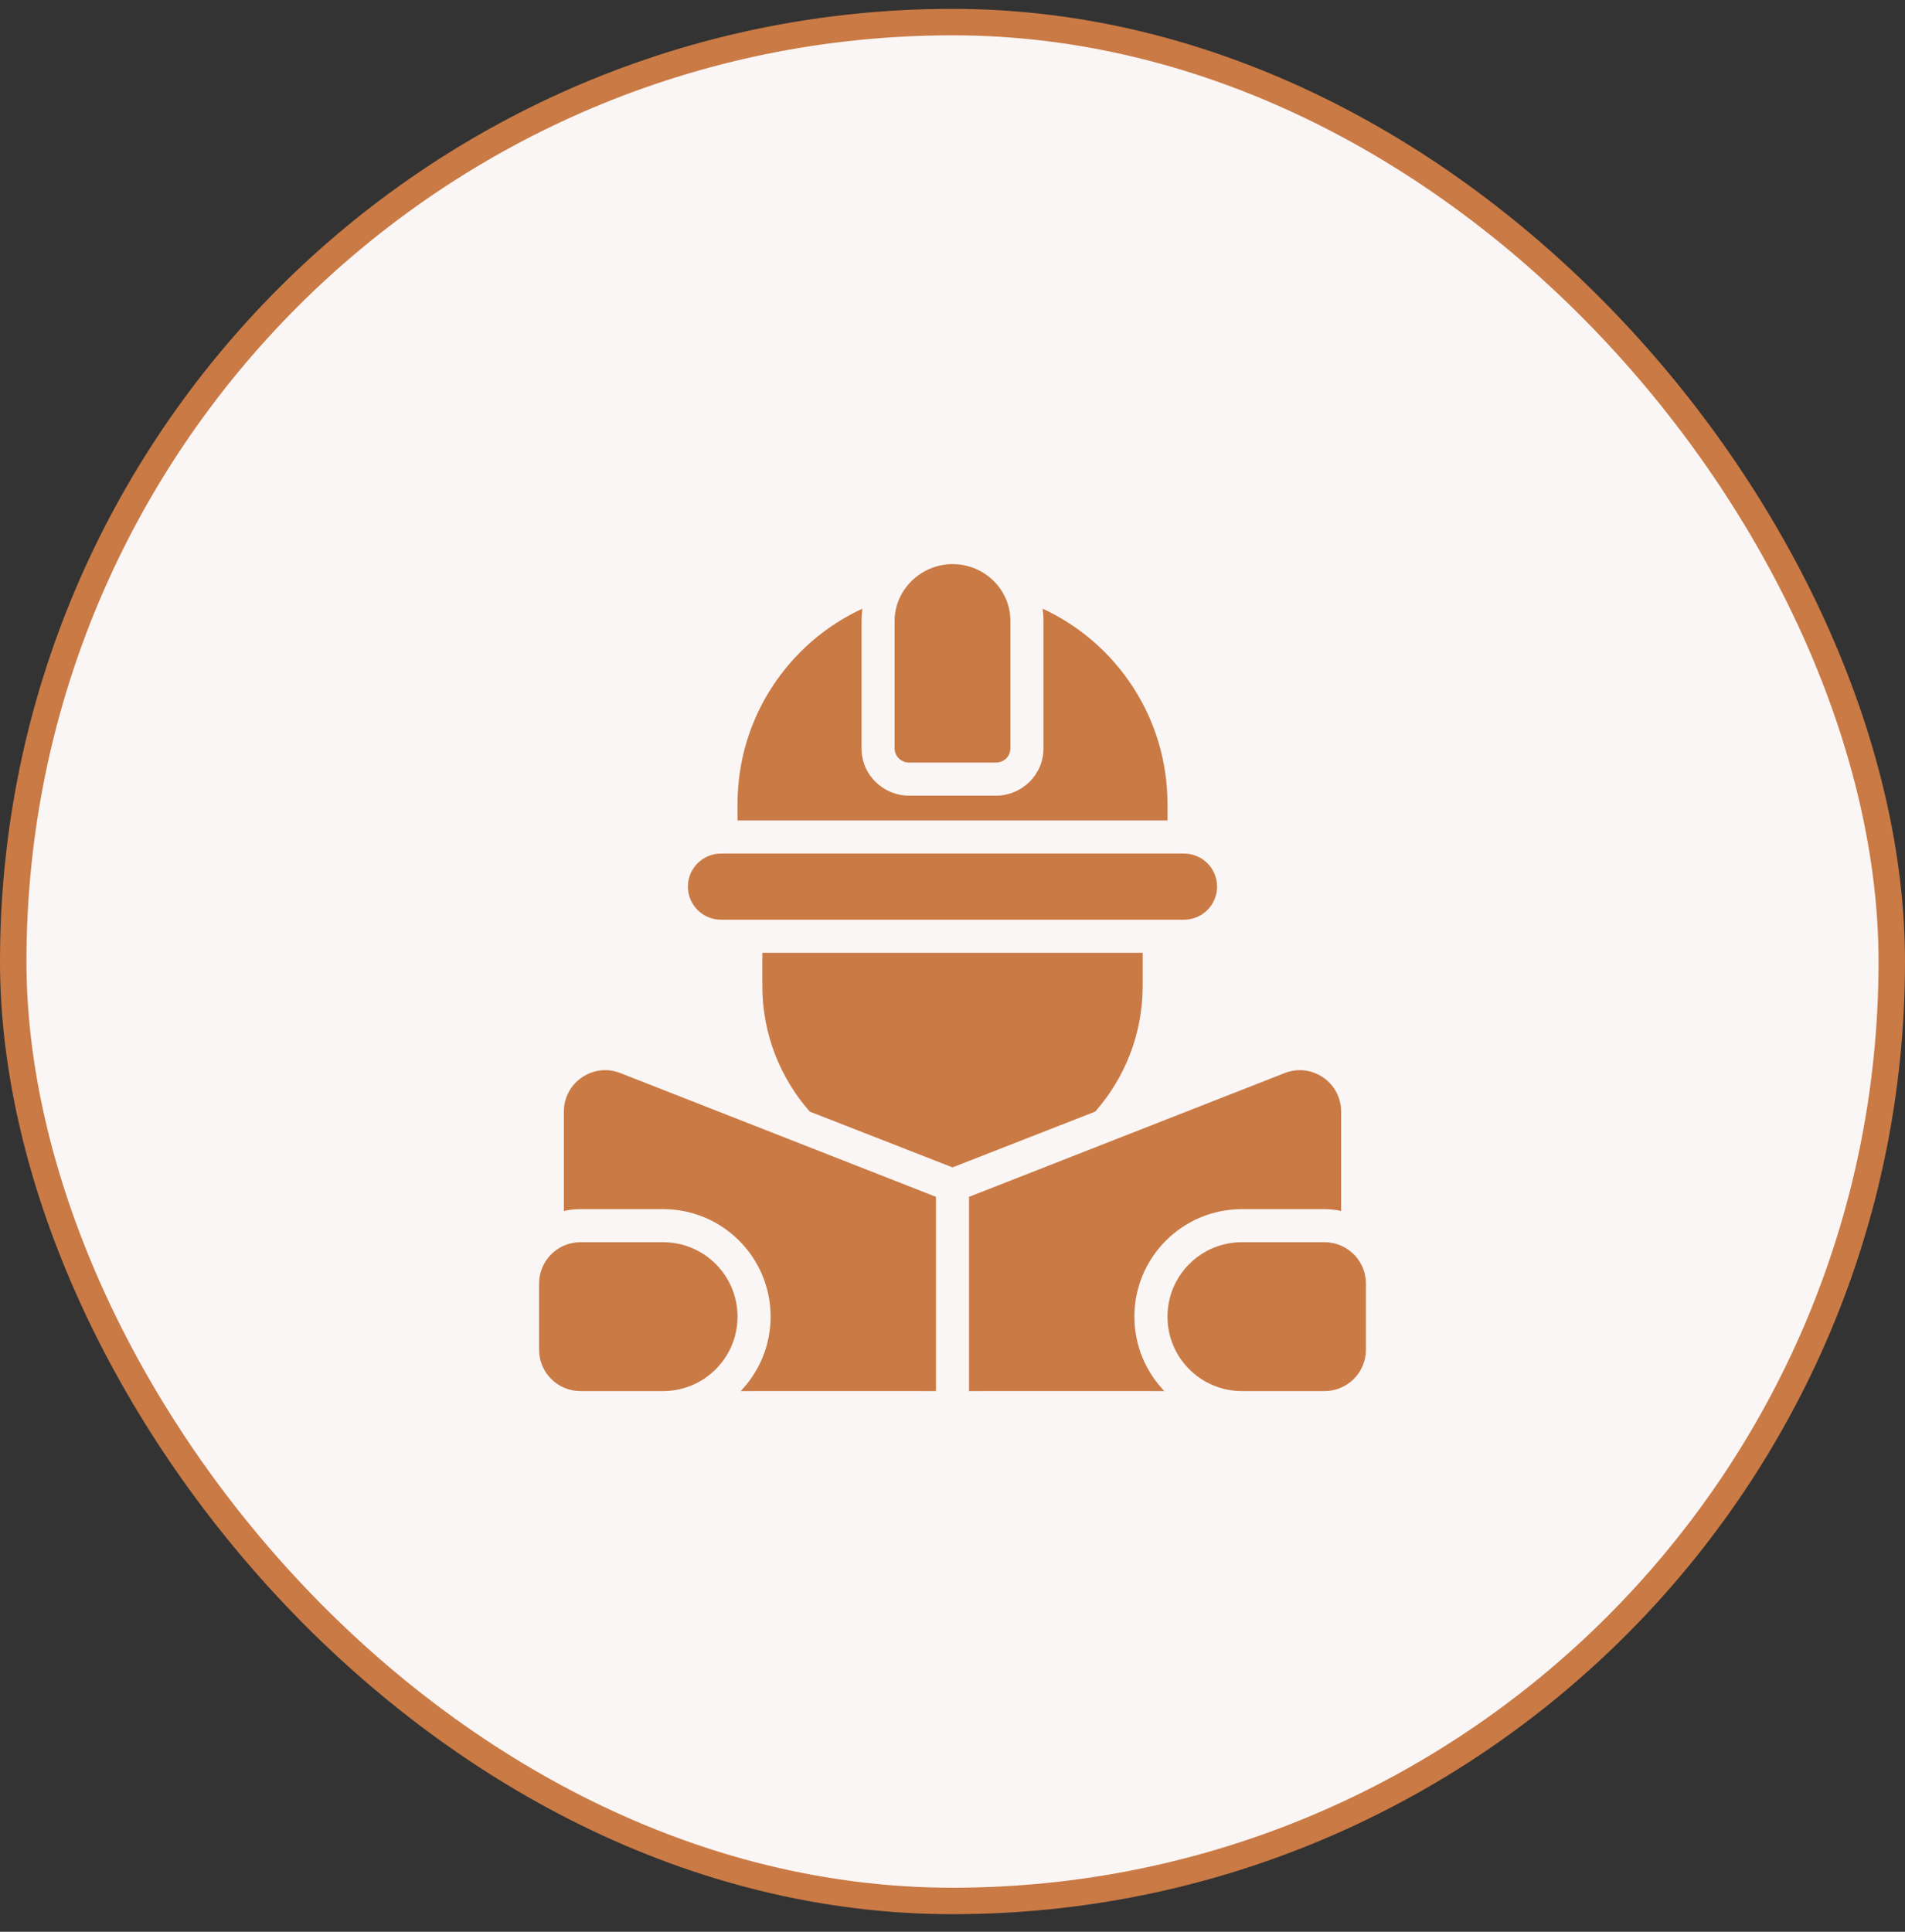<svg width="72" height="73" viewBox="0 0 72 73" fill="none" xmlns="http://www.w3.org/2000/svg">
<rect x="0" y="0" width="72" height="73" fill="#333333" stroke="none"/>
<rect x="0.5" y="0.835" width="71" height="71" rx="35.5" fill="#FAF6F5"/>
<rect x="0.5" y="0.835" width="71" height="71" rx="35.5" stroke="#CA7A45"/>
<path d="M38.188 28.282C38.188 28.578 37.943 28.817 37.641 28.817H34.359C34.057 28.817 33.812 28.578 33.812 28.282V23.46C33.812 22.285 34.816 21.317 36 21.317C37.208 21.317 38.188 22.277 38.188 23.46V28.282Z" fill="#CA7A45"/>
<path d="M39.438 28.281C39.438 29.292 38.609 30.067 37.641 30.067H34.359C33.391 30.067 32.562 29.292 32.562 28.281V23.46C32.562 23.304 32.573 23.151 32.593 23.001C29.808 24.289 27.875 27.109 27.875 30.38V31.005H44.125V30.38C44.125 27.109 42.192 24.289 39.407 23.001C39.427 23.151 39.438 23.304 39.438 23.46V28.281Z" fill="#CA7A45"/>
<path d="M27.25 34.755C26.56 34.755 26 34.195 26 33.505C26 32.815 26.56 32.255 27.25 32.255H44.75C45.44 32.255 46 32.815 46 33.505C46 34.195 45.44 34.755 44.75 34.755H27.25Z" fill="#CA7A45"/>
<path d="M43.188 36.005V37.255C43.188 39.077 42.51 40.74 41.393 42.007L36 44.114L30.607 42.007C29.49 40.74 28.812 39.077 28.812 37.255V36.005H43.188Z" fill="#CA7A45"/>
<path d="M21.938 52.567C21.075 52.567 20.375 51.868 20.375 51.005V48.505C20.375 47.864 20.761 47.313 21.312 47.072C21.504 46.989 21.715 46.942 21.938 46.942H25.062C26.616 46.942 27.875 48.201 27.875 49.755C27.875 51.308 26.616 52.567 25.062 52.567H21.938Z" fill="#CA7A45"/>
<path d="M27.994 52.567C28.695 51.837 29.125 50.846 29.125 49.755C29.125 47.511 27.306 45.692 25.062 45.692H21.938C21.723 45.692 21.514 45.716 21.312 45.762V42.004C21.312 40.915 22.399 40.16 23.421 40.54L35.375 45.227V52.567C32.915 52.562 30.454 52.567 27.994 52.567Z" fill="#CA7A45"/>
<path d="M50.062 46.942C50.285 46.942 50.496 46.989 50.688 47.072C51.239 47.313 51.625 47.864 51.625 48.505V51.005C51.625 51.868 50.925 52.567 50.062 52.567H46.938C45.384 52.567 44.125 51.308 44.125 49.755C44.125 48.201 45.384 46.942 46.938 46.942H50.062Z" fill="#CA7A45"/>
<path d="M50.062 45.692C50.277 45.692 50.487 45.716 50.688 45.762V42.004C50.688 40.915 49.601 40.16 48.579 40.54L36.625 45.227V52.567C39.085 52.562 41.546 52.567 44.006 52.567C43.306 51.837 42.875 50.846 42.875 49.755C42.875 47.511 44.694 45.692 46.938 45.692H50.062Z" fill="#CA7A45"/>
</svg>
